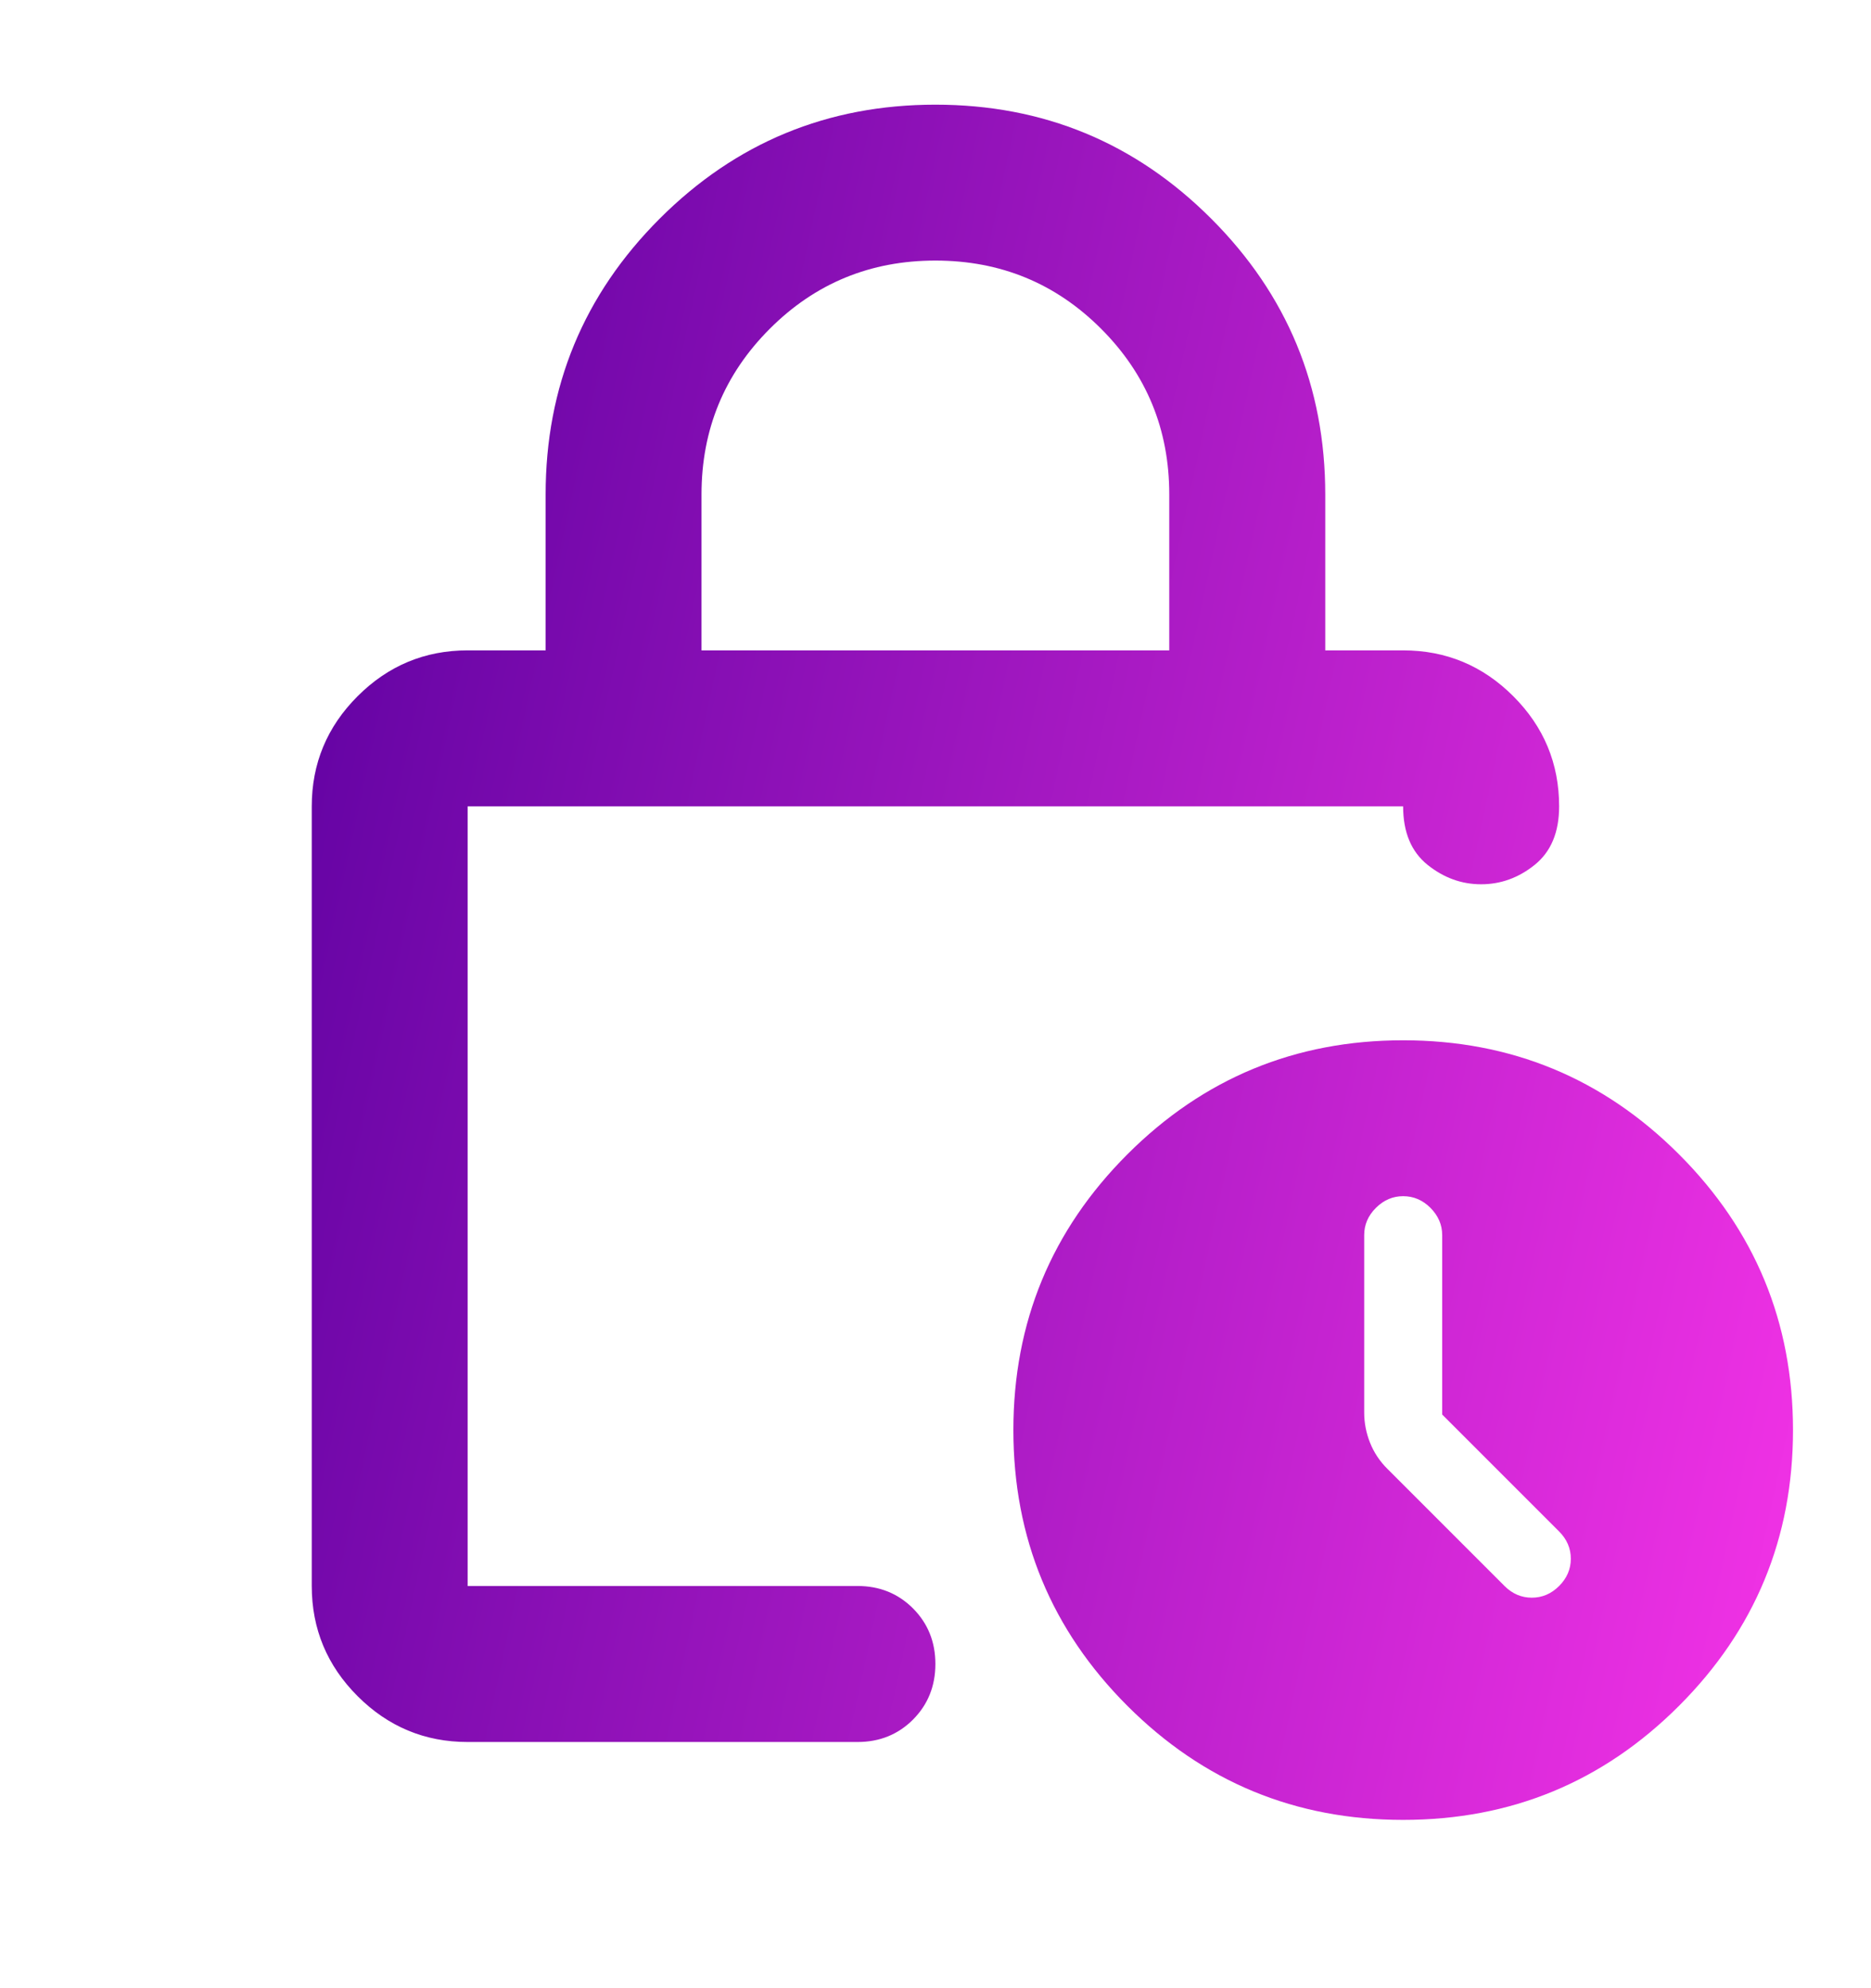 <svg width="16" height="17" viewBox="0 0 16 17" fill="none" xmlns="http://www.w3.org/2000/svg">
<g clip-path="url(#clip0_1809_3165)">
<path d="M5.999 5.561H9.999V4.228C9.999 3.672 9.805 3.2 9.416 2.811C9.027 2.422 8.555 2.228 7.999 2.228C7.444 2.228 6.972 2.422 6.583 2.811C6.194 3.2 5.999 3.672 5.999 4.228V5.561ZM3.999 14.895C3.633 14.895 3.319 14.764 3.058 14.503C2.797 14.242 2.666 13.928 2.666 13.561V6.895C2.666 6.528 2.797 6.214 3.058 5.953C3.319 5.692 3.633 5.561 3.999 5.561H4.666V4.228C4.666 3.306 4.991 2.52 5.641 1.87C6.291 1.22 7.077 0.895 7.999 0.895C8.922 0.895 9.708 1.22 10.358 1.87C11.008 2.52 11.333 3.306 11.333 4.228V5.561H11.999C12.366 5.561 12.68 5.692 12.941 5.953C13.202 6.214 13.333 6.528 13.333 6.895C13.333 7.117 13.263 7.283 13.124 7.395C12.986 7.506 12.833 7.561 12.666 7.561C12.499 7.561 12.347 7.506 12.208 7.395C12.069 7.283 11.999 7.117 11.999 6.895H3.999V13.561H7.333C7.522 13.561 7.68 13.625 7.808 13.753C7.935 13.881 7.999 14.039 7.999 14.228C7.999 14.417 7.935 14.575 7.808 14.703C7.68 14.831 7.522 14.895 7.333 14.895H3.999ZM11.999 15.561C11.077 15.561 10.291 15.236 9.641 14.586C8.991 13.936 8.666 13.15 8.666 12.228C8.666 11.306 8.991 10.52 9.641 9.87C10.291 9.22 11.077 8.895 11.999 8.895C12.922 8.895 13.708 9.22 14.358 9.87C15.008 10.52 15.333 11.306 15.333 12.228C15.333 13.15 15.008 13.936 14.358 14.586C13.708 15.236 12.922 15.561 11.999 15.561ZM12.333 12.095V10.561C12.333 10.472 12.299 10.395 12.233 10.328C12.166 10.261 12.088 10.228 11.999 10.228C11.911 10.228 11.833 10.261 11.766 10.328C11.699 10.395 11.666 10.472 11.666 10.561V12.078C11.666 12.167 11.683 12.253 11.716 12.336C11.749 12.419 11.799 12.495 11.866 12.561L12.866 13.561C12.933 13.628 13.011 13.661 13.099 13.661C13.188 13.661 13.266 13.628 13.333 13.561C13.399 13.495 13.433 13.417 13.433 13.328C13.433 13.239 13.399 13.161 13.333 13.095L12.333 12.095Z" fill="url(#paint0_linear_1809_3165)"/>
</g>
<defs>
<linearGradient id="paint0_linear_1809_3165" x1="2.666" y1="0.895" x2="17.794" y2="4.161" gradientUnits="userSpaceOnUse">
<stop stop-color="#5A009F"/>
<stop offset="1" stop-color="#F533E7"/>
</linearGradient>
<clipPath id="clip0_1809_3165">
<rect width="16" height="16" fill="white" transform="translate(0 0.228)"/>
</clipPath>
</defs>
</svg>
